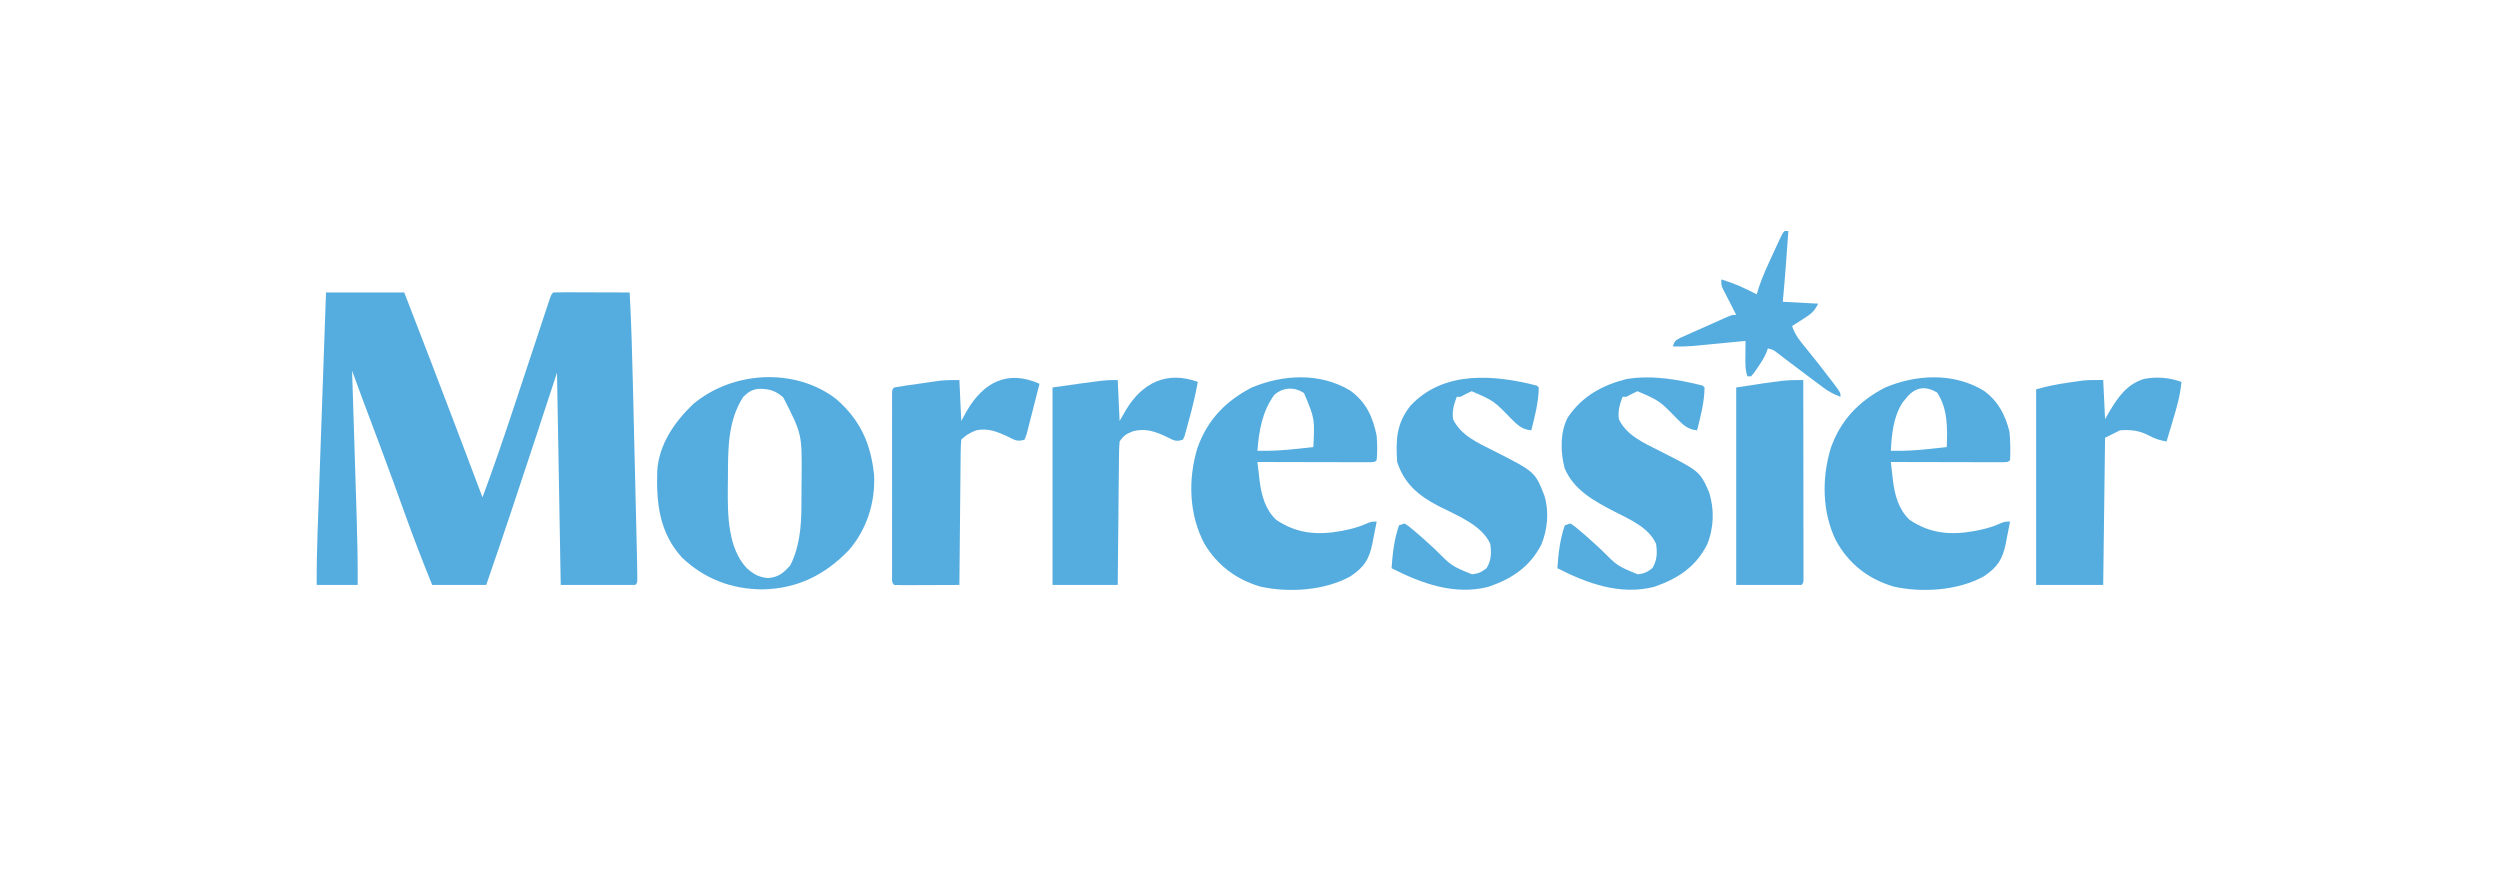 <?xml version="1.0" encoding="UTF-8"?>
<svg xmlns="http://www.w3.org/2000/svg" version="1.1" width="1342" height="470">
  <path d="M0 0 C13.86 0 27.72 0 42 0 C51.714 25.051 61.354 50.126 70.875 75.25 C71.117 75.89 71.36 76.529 71.61 77.188 C80.435 100.475 80.435 100.475 84 110 C89.631 94.841 94.871 79.564 99.969 64.219 C100.273 63.302 100.578 62.385 100.892 61.441 C103.099 54.795 105.3 48.148 107.5 41.5 C109.728 34.767 111.959 28.035 114.194 21.305 C115.082 18.63 115.965 15.955 116.849 13.279 C117.385 11.662 117.922 10.045 118.459 8.428 C118.825 7.314 118.825 7.314 119.199 6.177 C120.886 1.114 120.886 1.114 122 0 C125.03 -0.089 128.037 -0.115 131.066 -0.098 C131.975 -0.096 132.884 -0.095 133.82 -0.093 C136.734 -0.088 139.648 -0.075 142.562 -0.062 C144.533 -0.057 146.504 -0.053 148.475 -0.049 C153.316 -0.039 158.158 -0.02 163 0 C163.897 16.675 164.365 33.349 164.754 50.043 C164.819 52.792 164.885 55.54 164.951 58.289 C165.088 64.006 165.223 69.723 165.357 75.441 C165.511 82.023 165.668 88.605 165.826 95.187 C165.996 102.255 166.163 109.322 166.331 116.39 C166.379 118.405 166.427 120.42 166.475 122.435 C166.565 126.198 166.653 129.961 166.74 133.723 C166.767 134.823 166.793 135.923 166.821 137.056 C166.889 140.038 166.949 143.019 167 146 C167.025 147.459 167.025 147.459 167.051 148.947 C167.06 149.857 167.069 150.767 167.079 151.705 C167.088 152.511 167.097 153.316 167.107 154.146 C167 156 167 156 166 157 C152.8 157 139.6 157 126 157 C125.34 119.38 124.68 81.76 124 43 C120.329 54.199 116.657 65.399 112.875 76.938 C104.093 103.687 95.219 130.397 86 157 C76.43 157 66.86 157 57 157 C51.893 144.399 47.009 131.763 42.414 118.968 C40.705 114.212 38.984 109.459 37.262 104.707 C36.911 103.739 36.56 102.772 36.199 101.775 C31.851 89.8 27.366 77.877 22.873 65.956 C22.575 65.165 22.277 64.374 21.97 63.559 C21.424 62.113 20.878 60.667 20.332 59.221 C18.172 53.499 16.082 47.751 14 42 C14.038 43.19 14.075 44.38 14.114 45.606 C14.47 56.888 14.823 68.17 15.173 79.452 C15.354 85.251 15.535 91.049 15.718 96.847 C15.896 102.456 16.07 108.065 16.243 113.673 C16.31 115.8 16.376 117.927 16.444 120.053 C16.837 132.376 17.072 144.67 17 157 C9.74 157 2.48 157 -5 157 C-5.048 147.755 -4.873 138.544 -4.541 129.305 C-4.492 127.885 -4.442 126.464 -4.393 125.044 C-4.261 121.23 -4.126 117.417 -3.99 113.604 C-3.849 109.603 -3.709 105.602 -3.57 101.601 C-3.306 94.043 -3.04 86.486 -2.773 78.929 C-2.469 70.317 -2.168 61.705 -1.866 53.093 C-1.247 35.395 -0.624 17.697 0 0 Z " fill="#54acdf" transform="translate(175,157)"></path>
  <path d="M0 0 C13.023 11.291 18.752 23.997 20.457 41.082 C21.122 55.674 16.48 70.106 6.988 81.141 C-5.934 94.558 -20.66 101.871 -39.387 102.266 C-55.861 102.234 -70.507 96.692 -82.539 85.309 C-94.85 71.915 -96.528 55.881 -95.941 38.541 C-94.983 24.366 -86.731 12.488 -76.762 2.891 C-55.677 -14.905 -22.241 -16.987 0 0 Z M-49.762 -1.109 C-58.063 11.699 -57.964 26.84 -58.002 41.589 C-58.012 43.858 -58.043 46.126 -58.074 48.395 C-58.175 62.297 -58.017 80.053 -47.988 90.789 C-44.265 94.135 -41.567 95.72 -36.449 96.203 C-30.928 95.735 -28.161 93.49 -24.574 89.391 C-19.568 79.723 -18.615 68.499 -18.559 57.766 C-18.55 56.469 -18.55 56.469 -18.541 55.146 C-18.532 53.32 -18.525 51.495 -18.521 49.669 C-18.512 46.926 -18.481 44.184 -18.449 41.441 C-18.292 18.818 -18.292 18.818 -28.312 -0.793 C-32.507 -4.467 -36.155 -5.503 -41.707 -5.371 C-45.357 -4.906 -47.086 -3.607 -49.762 -1.109 Z " fill="#54acdf" transform="translate(448.762,214.109)"></path>
  <path d="M0 0 C8.42 6.215 12.059 14.074 14.062 24.25 C14.39 28.612 14.48 32.892 14.062 37.25 C13.062 38.25 13.062 38.25 10.551 38.37 C9.434 38.368 8.317 38.366 7.166 38.364 C5.905 38.363 4.643 38.363 3.344 38.363 C1.957 38.358 0.57 38.353 -0.816 38.348 C-2.227 38.346 -3.638 38.344 -5.05 38.343 C-8.77 38.34 -12.49 38.33 -16.211 38.319 C-20.004 38.308 -23.798 38.304 -27.592 38.299 C-35.04 38.288 -42.489 38.271 -49.938 38.25 C-49.65 40.799 -49.355 43.347 -49.055 45.895 C-48.935 46.968 -48.935 46.968 -48.813 48.063 C-47.881 55.85 -45.8 63.705 -39.938 69.25 C-29.004 76.655 -17.97 77.653 -5.088 75.319 C-0.594 74.446 3.638 73.512 7.824 71.645 C11.062 70.25 11.062 70.25 14.062 70.25 C13.474 73.316 12.864 76.377 12.25 79.438 C12.084 80.302 11.919 81.166 11.748 82.057 C10.019 90.57 7.267 94.735 0.02 99.605 C-13.8 107.291 -33.095 108.543 -48.438 105.125 C-61.475 101.228 -71.407 93.765 -78.398 82.16 C-86.711 66.442 -87.27 47.722 -82.195 30.84 C-76.9 15.727 -66.993 5.494 -52.938 -1.75 C-35.959 -8.842 -16.123 -9.802 0 0 Z M-40.938 2.25 C-47.345 11.144 -49.19 21.537 -49.938 32.25 C-42.988 32.385 -36.219 32.007 -29.312 31.25 C-27.949 31.107 -27.949 31.107 -26.559 30.961 C-24.351 30.729 -22.144 30.492 -19.938 30.25 C-19.166 14.971 -19.166 14.971 -24.938 1.25 C-30.123 -2.207 -36.28 -1.904 -40.938 2.25 Z " fill="#54acdf" transform="translate(724.938,209.75)"></path>
  <path d="M0 0 C7.713 5.632 11.48 12.92 13.75 22 C14.237 27.067 14.331 32.165 14.062 37.25 C13.062 38.25 13.062 38.25 10.551 38.37 C9.434 38.368 8.317 38.366 7.166 38.364 C5.905 38.363 4.643 38.363 3.344 38.363 C1.957 38.358 0.57 38.353 -0.816 38.348 C-2.227 38.346 -3.638 38.344 -5.05 38.343 C-8.77 38.34 -12.49 38.33 -16.211 38.319 C-20.004 38.308 -23.798 38.304 -27.592 38.299 C-35.04 38.288 -42.489 38.271 -49.938 38.25 C-49.65 40.799 -49.355 43.347 -49.055 45.895 C-48.935 46.968 -48.935 46.968 -48.813 48.063 C-47.881 55.85 -45.8 63.705 -39.938 69.25 C-29.004 76.655 -17.97 77.653 -5.088 75.319 C-0.594 74.446 3.638 73.512 7.824 71.645 C11.062 70.25 11.062 70.25 14.062 70.25 C13.474 73.316 12.864 76.377 12.25 79.438 C12.084 80.302 11.919 81.166 11.748 82.057 C10.019 90.57 7.267 94.735 0.02 99.605 C-13.8 107.291 -33.095 108.543 -48.438 105.125 C-62.274 100.976 -72.61 92.862 -79.5 80.215 C-86.866 65.023 -87.013 46.866 -82.195 30.84 C-76.9 15.727 -66.993 5.494 -52.938 -1.75 C-35.959 -8.842 -16.123 -9.802 0 0 Z M-41.938 4.25 C-42.68 5.138 -42.68 5.138 -43.438 6.043 C-48.523 13.526 -49.496 23.433 -49.938 32.25 C-42.988 32.385 -36.219 32.007 -29.312 31.25 C-27.949 31.107 -27.949 31.107 -26.559 30.961 C-24.351 30.729 -22.144 30.492 -19.938 30.25 C-19.53 20.057 -19.299 9.815 -25.062 1 C-31.65 -3.01 -37.249 -1.817 -41.938 4.25 Z " fill="#54acdf" transform="translate(1064.938,209.75)"></path>
  <path d="M0 0 C0.495 0.495 0.495 0.495 1 1 C0.933 8.823 -1.121 16.459 -3 24 C-7.857 23.585 -10.313 21.231 -13.625 17.938 C-23.072 8.165 -23.072 8.165 -35 3 C-37.031 3.934 -39.035 4.932 -41 6 C-41.66 6 -42.32 6 -43 6 C-44.586 10.164 -45.557 13.543 -45 18 C-40.896 26.767 -31.526 30.788 -23.298 34.957 C-0.96 46.276 -0.96 46.276 4 59 C6.671 67.525 5.734 77.333 2.324 85.469 C-3.961 97.483 -13.428 103.647 -26 108 C-44.239 112.678 -61.96 106.204 -78 98 C-77.495 90.28 -76.584 82.322 -74 75 C-72.515 74.505 -72.515 74.505 -71 74 C-68.688 75.52 -68.688 75.52 -66 77.812 C-64.53 79.058 -64.53 79.058 -63.031 80.328 C-60.139 82.854 -57.319 85.455 -54.5 88.062 C-45.782 96.827 -45.782 96.827 -34.848 101.289 C-31.447 100.944 -29.689 100.092 -27 98 C-24.425 93.768 -24.359 89.826 -25 85 C-29.527 74.71 -43.394 69.464 -52.877 64.627 C-63.695 58.926 -71.072 52.783 -75 41 C-75.764 29.157 -75.466 20.396 -67.875 10.812 C-50.085 -8.267 -22.971 -5.873 0 0 Z " fill="#54acdf" transform="translate(825,207)"></path>
  <path d="M0 0 C0.495 0.495 0.495 0.495 1 1 C0.933 8.823 -1.121 16.459 -3 24 C-7.857 23.585 -10.313 21.231 -13.625 17.938 C-23.072 8.165 -23.072 8.165 -35 3 C-37.031 3.934 -39.035 4.932 -41 6 C-41.66 6 -42.32 6 -43 6 C-44.586 10.164 -45.557 13.543 -45 18 C-40.896 26.767 -31.526 30.788 -23.298 34.957 C-1.587 45.959 -1.587 45.959 3.379 57.078 C6.382 66.369 6.055 76.441 2.324 85.434 C-3.892 97.481 -13.447 103.654 -26 108 C-44.239 112.678 -61.96 106.204 -78 98 C-77.495 90.28 -76.584 82.322 -74 75 C-72.515 74.505 -72.515 74.505 -71 74 C-68.688 75.52 -68.688 75.52 -66 77.812 C-64.53 79.058 -64.53 79.058 -63.031 80.328 C-60.139 82.854 -57.319 85.455 -54.5 88.062 C-45.782 96.827 -45.782 96.827 -34.848 101.289 C-31.447 100.944 -29.689 100.092 -27 98 C-24.425 93.768 -24.359 89.826 -25 85 C-28.93 76.069 -39.191 71.82 -47.438 67.562 C-58.238 61.968 -69.254 56.034 -74.129 44.277 C-76.371 35.842 -76.62 24.682 -72.316 16.914 C-64.504 5.555 -53.954 -0.234 -40.68 -3.586 C-26.956 -5.706 -13.312 -3.372 0 0 Z " fill="#54acdf" transform="translate(914,207)"></path>
  <path d="M0 0 C-0.614 7.129 -2.498 13.665 -4.562 20.5 C-4.892 21.609 -5.221 22.717 -5.561 23.859 C-6.368 26.575 -7.181 29.288 -8 32 C-11.367 31.373 -14.045 30.632 -17.062 29 C-22.407 26.122 -26.882 25.55 -33 26 C-36.96 27.98 -36.96 27.98 -41 30 C-41.33 56.07 -41.66 82.14 -42 109 C-53.88 109 -65.76 109 -78 109 C-78 74.35 -78 39.7 -78 4 C-72.075 2.307 -66.615 1.218 -60.562 0.375 C-59.66 0.241 -58.757 0.107 -57.826 -0.031 C-56.936 -0.158 -56.046 -0.284 -55.129 -0.414 C-53.939 -0.583 -53.939 -0.583 -52.725 -0.756 C-49.163 -1.075 -45.576 -1 -42 -1 C-41.505 9.395 -41.505 9.395 -41 20 C-40.134 18.494 -39.267 16.989 -38.375 15.438 C-33.711 7.715 -29.095 1.227 -20.121 -1.59 C-13.291 -2.911 -6.509 -2.314 0 0 Z " fill="#54acdf" transform="translate(1171,205)"></path>
  <path d="M0 0 C-1.068 4.258 -2.153 8.512 -3.253 12.762 C-3.625 14.21 -3.993 15.658 -4.356 17.107 C-4.878 19.188 -5.416 21.264 -5.957 23.34 C-6.436 25.217 -6.436 25.217 -6.925 27.133 C-7.28 28.079 -7.635 29.025 -8 30 C-12.17 31.39 -13.716 29.94 -17.625 28.062 C-23.139 25.556 -27.92 23.714 -34 25 C-37.355 26.342 -39.458 27.458 -42 30 C-42.217 32.497 -42.311 34.887 -42.319 37.387 C-42.334 38.529 -42.334 38.529 -42.349 39.693 C-42.38 42.215 -42.397 44.736 -42.414 47.258 C-42.433 49.004 -42.452 50.75 -42.473 52.496 C-42.524 57.095 -42.564 61.695 -42.601 66.295 C-42.641 70.987 -42.692 75.679 -42.742 80.371 C-42.839 89.581 -42.923 98.79 -43 108 C-47.966 108.025 -52.932 108.043 -57.899 108.055 C-59.589 108.06 -61.28 108.067 -62.971 108.075 C-65.396 108.088 -67.821 108.093 -70.246 108.098 C-71.387 108.105 -71.387 108.105 -72.55 108.113 C-74.367 108.113 -76.184 108.062 -78 108 C-79.534 106.466 -79.126 105.077 -79.127 102.938 C-79.13 102.063 -79.133 101.188 -79.136 100.287 C-79.134 99.319 -79.131 98.352 -79.129 97.355 C-79.131 96.343 -79.133 95.33 -79.135 94.286 C-79.139 90.92 -79.136 87.554 -79.133 84.188 C-79.133 81.86 -79.134 79.532 -79.136 77.204 C-79.137 72.318 -79.135 67.432 -79.13 62.546 C-79.125 56.267 -79.128 49.989 -79.134 43.71 C-79.138 38.901 -79.136 34.092 -79.134 29.283 C-79.133 26.967 -79.134 24.651 -79.136 22.336 C-79.139 19.105 -79.135 15.875 -79.129 12.645 C-79.131 11.677 -79.133 10.71 -79.136 9.713 C-79.133 8.838 -79.13 7.963 -79.127 7.062 C-79.127 6.297 -79.126 5.532 -79.126 4.744 C-79 3 -79 3 -78 2 C-73.485 1.156 -68.923 0.578 -64.375 -0.062 C-63.103 -0.249 -61.83 -0.435 -60.52 -0.627 C-59.283 -0.803 -58.047 -0.979 -56.773 -1.16 C-55.643 -1.321 -54.513 -1.483 -53.349 -1.649 C-49.916 -2.009 -46.452 -2 -43 -2 C-42.67 5.26 -42.34 12.52 -42 20 C-40.989 18.164 -39.979 16.329 -38.938 14.438 C-29.944 -0.863 -17.13 -7.616 0 0 Z " fill="#54acdf" transform="translate(558,206)"></path>
  <path d="M0 0 C-1.323 7.12 -2.984 14.09 -4.938 21.062 C-5.19 22.011 -5.442 22.959 -5.701 23.936 C-5.953 24.835 -6.205 25.734 -6.465 26.66 C-6.688 27.471 -6.911 28.282 -7.14 29.117 C-7.424 29.739 -7.708 30.36 -8 31 C-11.88 32.293 -12.894 31.38 -16.5 29.625 C-22.664 26.659 -28.174 24.639 -35.008 26.566 C-38.447 27.941 -39.912 28.868 -42 32 C-42.212 34.505 -42.311 36.902 -42.319 39.409 C-42.334 40.536 -42.334 40.536 -42.349 41.686 C-42.38 44.17 -42.397 46.653 -42.414 49.137 C-42.433 50.859 -42.452 52.581 -42.473 54.303 C-42.524 58.835 -42.564 63.368 -42.601 67.9 C-42.648 73.339 -42.71 78.777 -42.769 84.215 C-42.857 92.477 -42.927 100.738 -43 109 C-54.55 109 -66.1 109 -78 109 C-78 74.02 -78 39.04 -78 3 C-50 -1 -50 -1 -43 -1 C-42.67 6.26 -42.34 13.52 -42 21 C-40.267 17.999 -40.267 17.999 -38.5 14.938 C-29.759 0.426 -16.629 -6.047 0 0 Z " fill="#54acdf" transform="translate(643,205)"></path>
  <path d="M0 0 C0.023 14.195 0.041 28.389 0.052 42.584 C0.057 49.174 0.064 55.764 0.075 62.355 C0.086 68.709 0.092 75.063 0.095 81.417 C0.097 83.847 0.1 86.278 0.106 88.708 C0.113 92.099 0.114 95.49 0.114 98.881 C0.117 99.896 0.121 100.912 0.124 101.958 C0.123 102.877 0.122 103.795 0.12 104.742 C0.121 105.545 0.122 106.347 0.123 107.175 C0 109 0 109 -1 110 C-12.55 110 -24.1 110 -36 110 C-36 75.02 -36 40.04 -36 4 C-10 0 -10 0 0 0 Z " fill="#54acdf" transform="translate(968,204)"></path>
  <path d="M0 0 C0.66 0 1.32 0 2 0 C1.689 4.271 1.376 8.542 1.062 12.812 C0.932 14.606 0.932 14.606 0.799 16.436 C0.269 23.631 -0.325 30.816 -1 38 C5.27 38.33 11.54 38.66 18 39 C15.745 43.51 14.05 44.585 9.875 47.25 C8.779 47.956 7.684 48.663 6.555 49.391 C5.712 49.922 4.869 50.453 4 51 C5.53 55.778 8.221 59.023 11.375 62.812 C15.935 68.405 20.402 74.053 24.75 79.812 C25.538 80.844 25.538 80.844 26.341 81.896 C30 86.763 30 86.763 30 89 C26.523 87.731 23.738 86.273 20.777 84.059 C19.997 83.479 19.216 82.899 18.412 82.302 C17.595 81.686 16.779 81.071 15.938 80.438 C15.096 79.811 14.255 79.185 13.389 78.54 C9.642 75.748 5.911 72.937 2.191 70.109 C1.643 69.694 1.095 69.278 0.53 68.85 C-0.901 67.763 -2.326 66.669 -3.75 65.574 C-5.998 63.843 -5.998 63.843 -9 63 C-9.387 64.073 -9.387 64.073 -9.781 65.168 C-11.074 68.172 -12.628 70.635 -14.5 73.312 C-15.413 74.637 -15.413 74.637 -16.344 75.988 C-16.89 76.652 -17.437 77.316 -18 78 C-18.66 78 -19.32 78 -20 78 C-21.254 74.237 -21.107 70.728 -21.062 66.812 C-21.058 66.063 -21.053 65.313 -21.049 64.541 C-21.037 62.694 -21.019 60.847 -21 59 C-21.933 59.091 -22.865 59.182 -23.826 59.275 C-27.313 59.614 -30.8 59.949 -34.287 60.282 C-35.792 60.426 -37.296 60.572 -38.8 60.718 C-40.972 60.93 -43.144 61.137 -45.316 61.344 C-46.62 61.469 -47.924 61.595 -49.268 61.725 C-52.861 61.99 -56.398 62.049 -60 62 C-59 59 -59 59 -56.073 57.374 C-54.784 56.787 -53.49 56.211 -52.191 55.645 C-51.509 55.338 -50.828 55.032 -50.125 54.716 C-48.682 54.07 -47.237 53.429 -45.79 52.792 C-43.57 51.816 -41.358 50.824 -39.146 49.83 C-37.745 49.205 -36.344 48.58 -34.941 47.957 C-34.277 47.66 -33.612 47.363 -32.927 47.058 C-28.234 45 -28.234 45 -26 45 C-26.578 43.88 -27.155 42.76 -27.75 41.605 C-28.5 40.133 -29.25 38.66 -30 37.188 C-30.382 36.45 -30.763 35.712 -31.156 34.951 C-31.517 34.239 -31.878 33.527 -32.25 32.793 C-32.585 32.138 -32.92 31.484 -33.266 30.809 C-34 29 -34 29 -34 26 C-27.281 27.996 -21.193 30.729 -15 34 C-14.432 32.159 -14.432 32.159 -13.852 30.281 C-11.807 24.151 -9.096 18.354 -6.375 12.5 C-5.872 11.404 -5.37 10.309 -4.852 9.18 C-1.142 1.142 -1.142 1.142 0 0 Z " fill="#54acdf" transform="translate(958,124)"></path>
</svg>
